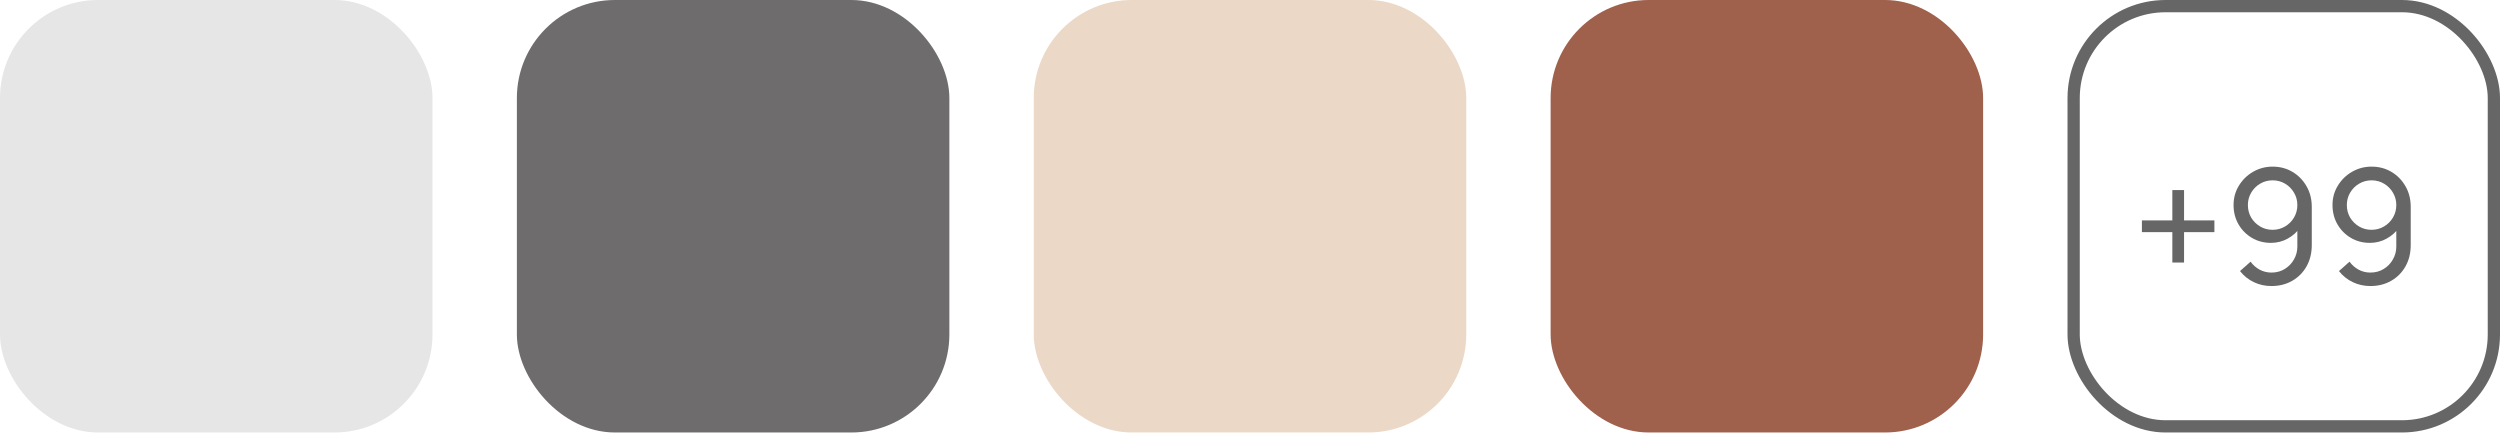 <?xml version="1.0" encoding="UTF-8"?> <svg xmlns="http://www.w3.org/2000/svg" width="204" height="36" viewBox="0 0 204 36" fill="none"><rect width="35.291" height="35.291" rx="8" fill="#E6E6E6"></rect><rect x="84.355" width="35.291" height="35.291" rx="8" fill="#EBD8C7"></rect><rect x="42.177" width="35.291" height="35.291" rx="8" fill="#6E6C6D"></rect><rect x="126.531" width="35.291" height="35.291" rx="8" fill="#9F604C"></rect><rect x="169.209" y="0.5" width="34.291" height="34.291" rx="7.5" stroke="#666666"></rect><path d="M177.263 21.423V18.94H174.78V17.985H177.263V15.508H178.219V17.985H180.695V18.94H178.219V21.423H177.263ZM185.449 13.597C186.047 13.597 186.587 13.74 187.068 14.026C187.549 14.312 187.93 14.702 188.212 15.196C188.498 15.69 188.641 16.251 188.641 16.88V19.993C188.641 20.648 188.5 21.226 188.218 21.729C187.936 22.231 187.546 22.626 187.048 22.912C186.554 23.198 185.986 23.341 185.345 23.341C184.834 23.341 184.355 23.235 183.909 23.022C183.467 22.81 183.092 22.509 182.784 22.119L183.649 21.352C183.839 21.62 184.084 21.837 184.383 22.002C184.682 22.162 185.003 22.242 185.345 22.242C185.761 22.242 186.127 22.142 186.444 21.943C186.764 21.744 187.013 21.484 187.191 21.163C187.373 20.843 187.464 20.496 187.464 20.123V18.245L187.718 18.531C187.449 18.921 187.104 19.233 186.684 19.467C186.264 19.701 185.807 19.818 185.313 19.818C184.732 19.818 184.212 19.681 183.753 19.408C183.293 19.135 182.929 18.767 182.661 18.303C182.392 17.835 182.258 17.311 182.258 16.73C182.258 16.149 182.403 15.623 182.693 15.151C182.983 14.674 183.369 14.297 183.85 14.02C184.335 13.738 184.868 13.597 185.449 13.597ZM185.449 14.715C185.076 14.715 184.736 14.806 184.429 14.988C184.125 15.166 183.883 15.409 183.701 15.716C183.519 16.02 183.428 16.358 183.428 16.73C183.428 17.103 183.516 17.443 183.694 17.751C183.876 18.054 184.119 18.297 184.422 18.479C184.73 18.661 185.07 18.752 185.443 18.752C185.815 18.752 186.155 18.661 186.463 18.479C186.771 18.297 187.013 18.054 187.191 17.751C187.373 17.443 187.464 17.103 187.464 16.73C187.464 16.362 187.373 16.026 187.191 15.723C187.013 15.415 186.771 15.17 186.463 14.988C186.16 14.806 185.822 14.715 185.449 14.715ZM193.523 13.597C194.121 13.597 194.661 13.74 195.142 14.026C195.623 14.312 196.004 14.702 196.286 15.196C196.572 15.69 196.715 16.251 196.715 16.88V19.993C196.715 20.648 196.574 21.226 196.292 21.729C196.011 22.231 195.621 22.626 195.122 22.912C194.628 23.198 194.061 23.341 193.419 23.341C192.908 23.341 192.429 23.235 191.983 23.022C191.541 22.81 191.166 22.509 190.858 22.119L191.723 21.352C191.913 21.62 192.158 21.837 192.457 22.002C192.756 22.162 193.077 22.242 193.419 22.242C193.835 22.242 194.201 22.142 194.518 21.943C194.838 21.744 195.088 21.484 195.265 21.163C195.447 20.843 195.538 20.496 195.538 20.123V18.245L195.792 18.531C195.523 18.921 195.179 19.233 194.758 19.467C194.338 19.701 193.881 19.818 193.387 19.818C192.806 19.818 192.286 19.681 191.827 19.408C191.367 19.135 191.003 18.767 190.735 18.303C190.466 17.835 190.332 17.311 190.332 16.73C190.332 16.149 190.477 15.623 190.767 15.151C191.058 14.674 191.443 14.297 191.924 14.02C192.41 13.738 192.943 13.597 193.523 13.597ZM193.523 14.715C193.151 14.715 192.81 14.806 192.503 14.988C192.199 15.166 191.957 15.409 191.775 15.716C191.593 16.02 191.502 16.358 191.502 16.73C191.502 17.103 191.591 17.443 191.768 17.751C191.95 18.054 192.193 18.297 192.496 18.479C192.804 18.661 193.144 18.752 193.517 18.752C193.889 18.752 194.23 18.661 194.537 18.479C194.845 18.297 195.088 18.054 195.265 17.751C195.447 17.443 195.538 17.103 195.538 16.73C195.538 16.362 195.447 16.026 195.265 15.723C195.088 15.415 194.845 15.17 194.537 14.988C194.234 14.806 193.896 14.715 193.523 14.715Z" fill="#666666"></path></svg> 